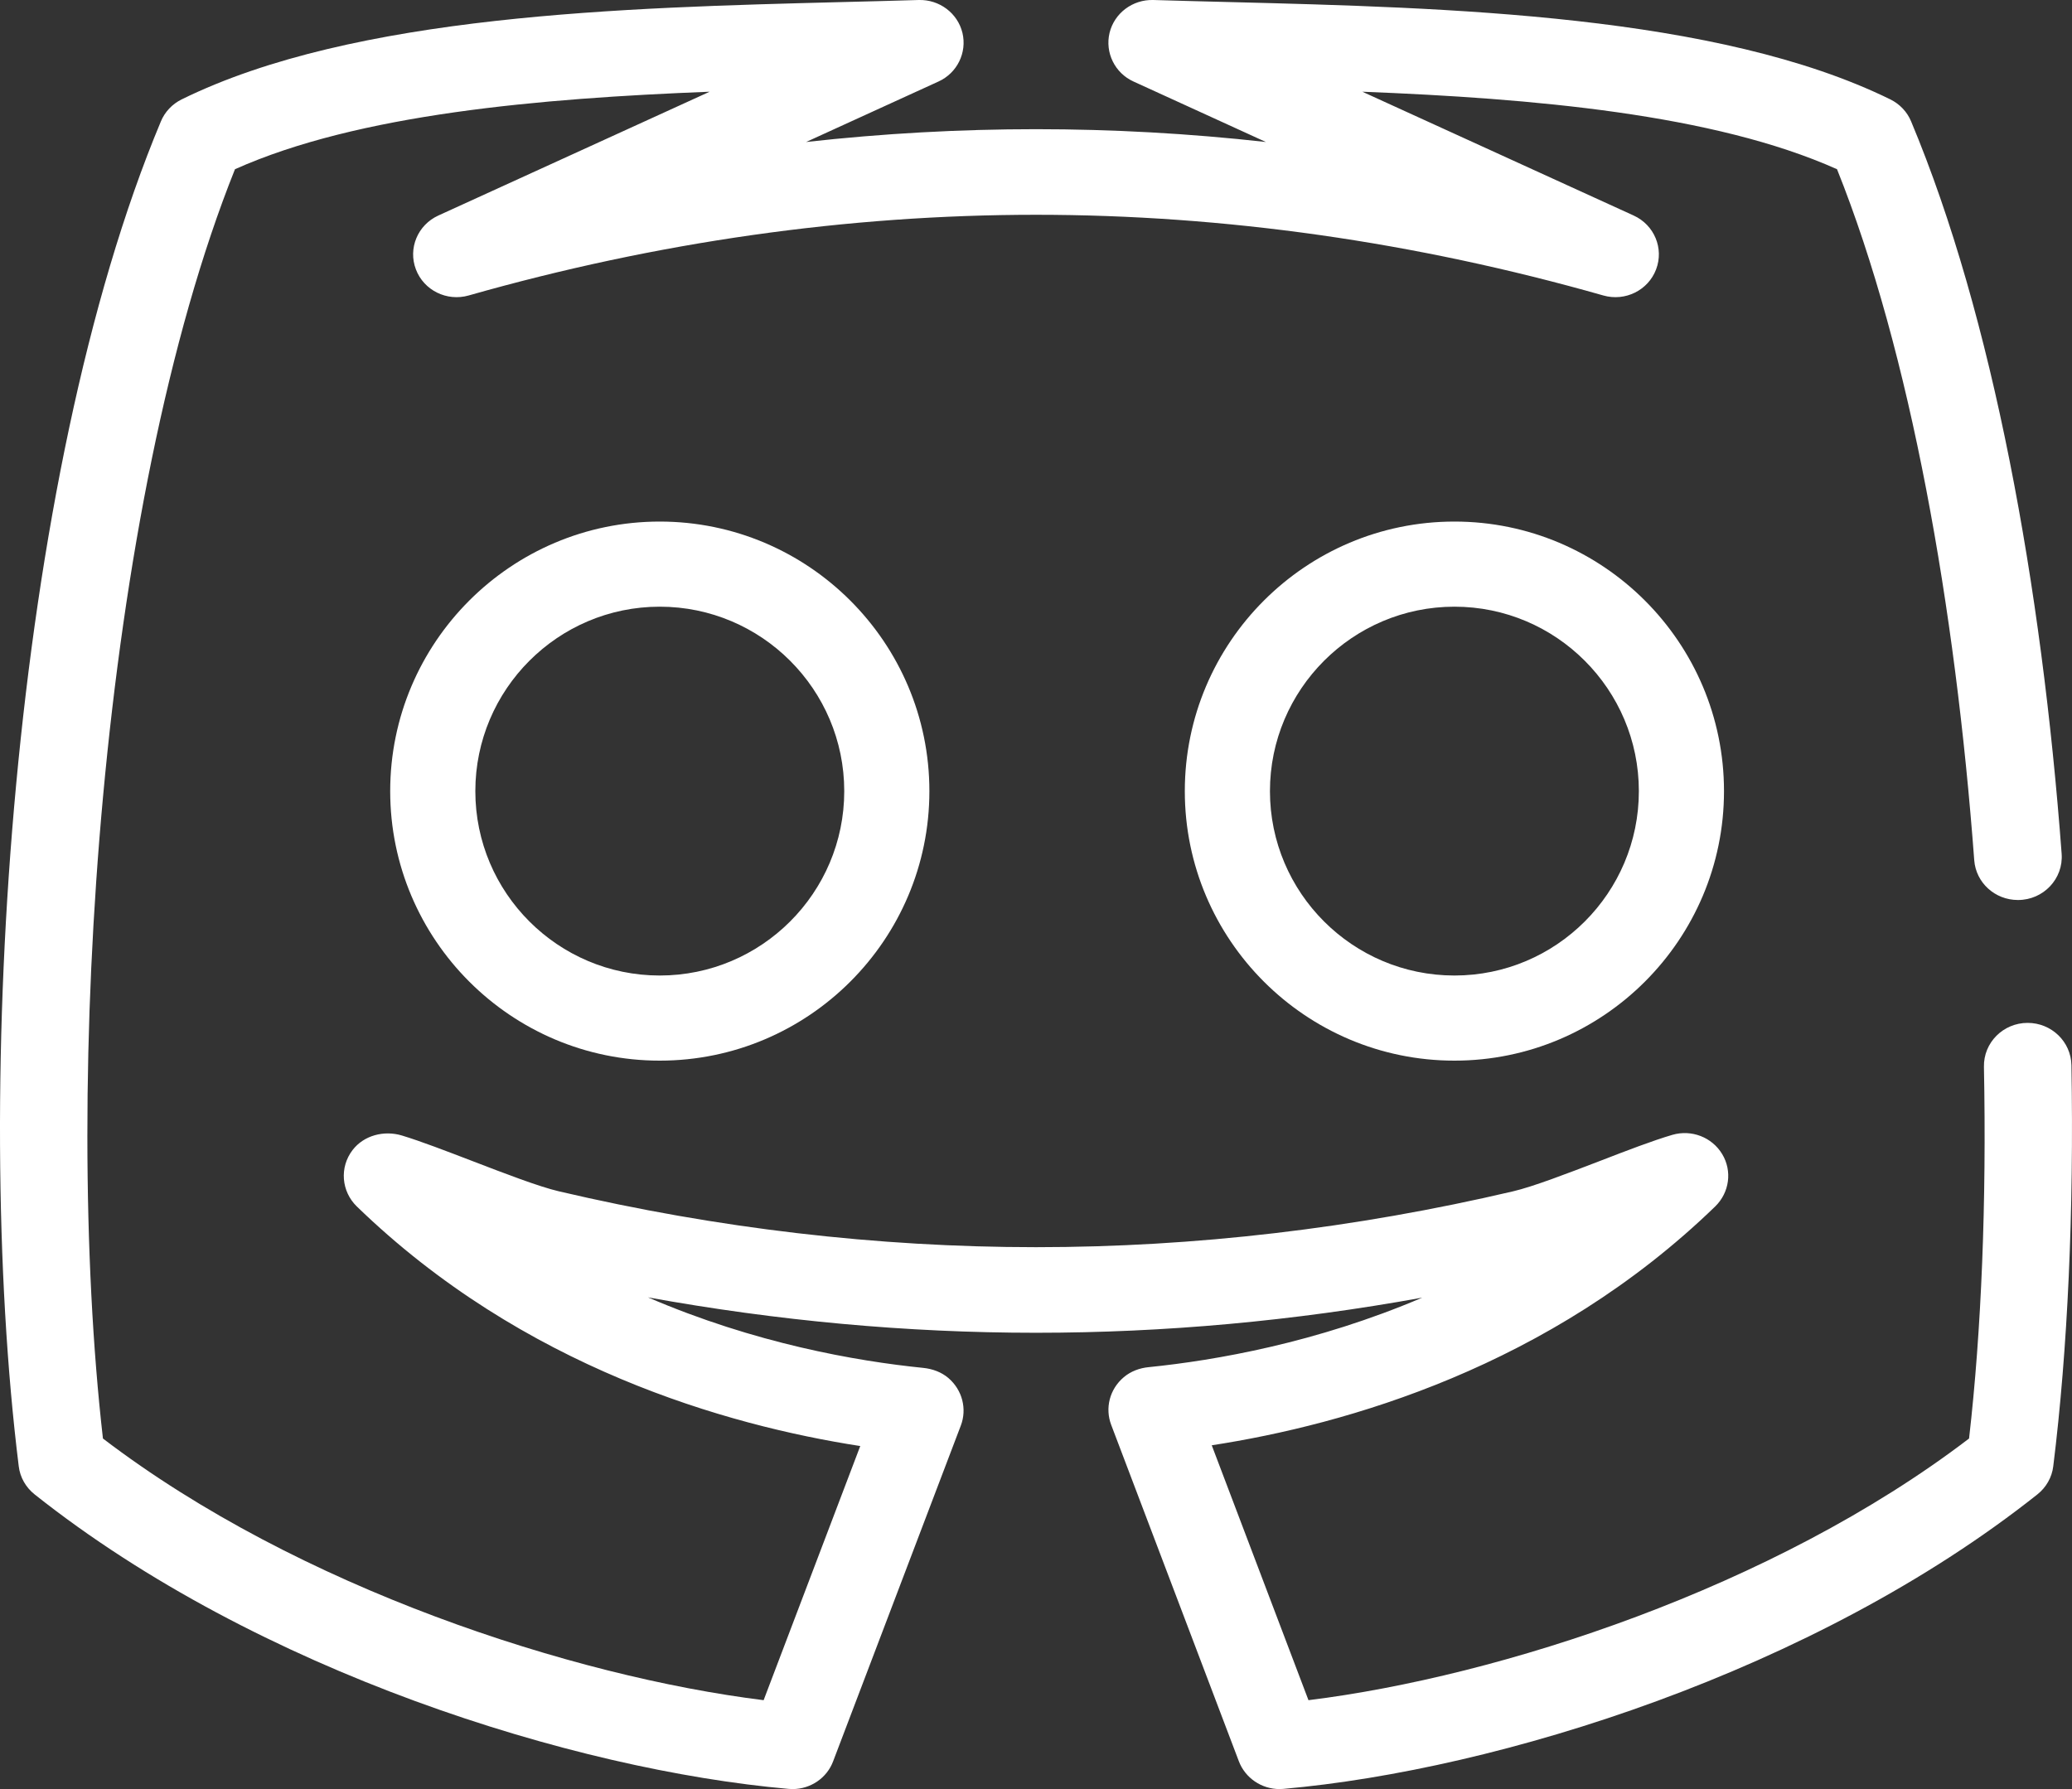 <svg width="22" height="19" viewBox="0 0 22 19" fill="none" xmlns="http://www.w3.org/2000/svg">
<rect x="0" y="0" width="22" height="19" fill="#333333" stroke="none"/>
<path d="M21.994 11.312C21.989 11.062 21.782 10.863 21.529 10.863C21.269 10.863 21.06 11.073 21.065 11.329C21.093 12.766 21.039 14.127 20.907 15.277C18.828 16.865 15.915 17.806 13.893 18.056L12.866 15.349C14.289 15.13 16.455 14.516 18.212 12.812C18.363 12.665 18.394 12.436 18.286 12.257C18.178 12.077 17.96 11.993 17.757 12.052C17.549 12.113 17.273 12.219 16.981 12.332C16.65 12.459 16.276 12.603 16.065 12.652C14.385 13.046 12.683 13.245 11.004 13.245C11.003 13.245 11 13.245 11 13.245H10.996C9.318 13.245 7.615 13.046 5.935 12.652C5.724 12.603 5.35 12.459 5.02 12.332C4.738 12.224 4.472 12.121 4.267 12.059C4.077 12.002 3.864 12.057 3.744 12.213C3.602 12.398 3.625 12.653 3.788 12.812C5.551 14.522 7.714 15.137 9.134 15.357L8.108 18.056C6.086 17.805 3.173 16.865 1.093 15.277C0.658 11.469 1.067 5.362 2.495 1.797C3.805 1.211 5.728 1.045 7.535 0.974L4.654 2.289C4.435 2.389 4.331 2.638 4.416 2.861C4.5 3.083 4.744 3.204 4.976 3.138C6.976 2.569 9.002 2.281 11 2.281C12.998 2.281 15.025 2.569 17.024 3.138C17.256 3.204 17.5 3.083 17.584 2.861C17.669 2.638 17.565 2.389 17.346 2.289L14.465 0.974C16.272 1.045 18.195 1.211 19.505 1.797C20.286 3.747 20.762 6.457 20.962 9.136C20.98 9.374 21.182 9.558 21.425 9.558H21.427C21.697 9.558 21.91 9.332 21.89 9.067C21.679 6.229 21.159 3.36 20.292 1.29C20.25 1.188 20.171 1.105 20.072 1.056C18.237 0.154 15.367 0.081 13.06 0.022C12.778 0.015 12.505 0.008 12.245 0C12.026 -0.006 11.832 0.139 11.781 0.349C11.731 0.559 11.837 0.776 12.036 0.866L13.441 1.508C12.625 1.417 11.81 1.372 11 1.372C10.19 1.372 9.375 1.417 8.559 1.508L9.964 0.866C10.163 0.776 10.269 0.559 10.219 0.349C10.168 0.139 9.974 -0.006 9.755 0C9.495 0.008 9.222 0.015 8.94 0.022C6.633 0.081 3.762 0.153 1.928 1.056C1.829 1.105 1.75 1.188 1.708 1.29C0.125 5.072 -0.303 11.522 0.199 15.572C0.213 15.689 0.274 15.796 0.367 15.87C2.737 17.752 6.096 18.797 8.373 18.998C8.387 18.999 8.401 19 8.415 19C8.605 19 8.779 18.884 8.846 18.705L10.202 15.139C10.268 14.965 10.22 14.763 10.069 14.634C9.995 14.571 9.9 14.537 9.803 14.527C9.091 14.455 8.015 14.267 6.88 13.778C8.252 14.027 9.631 14.154 10.996 14.154H11H11H11.004C12.363 14.154 13.736 14.029 15.101 13.781C13.976 14.261 12.907 14.447 12.198 14.519C12.101 14.528 12.006 14.563 11.932 14.626C11.78 14.754 11.732 14.956 11.798 15.131L13.154 18.705C13.222 18.883 13.395 19 13.586 19C13.599 19 13.613 18.999 13.627 18.998C15.904 18.797 19.263 17.752 21.633 15.87C21.726 15.796 21.787 15.689 21.801 15.572C21.955 14.329 22.021 12.86 21.994 11.312Z" fill="white"/>
<path d="M7.005 5.539C5.427 5.539 4.143 6.823 4.143 8.402C4.143 9.98 5.427 11.264 7.005 11.264C8.584 11.264 9.868 9.98 9.868 8.402C9.868 6.823 8.584 5.539 7.005 5.539ZM7.005 10.36C5.925 10.36 5.047 9.482 5.047 8.402C5.047 7.322 5.925 6.443 7.005 6.443C8.085 6.443 8.964 7.322 8.964 8.402C8.964 9.482 8.085 10.36 7.005 10.36Z" fill="white"/>
<path d="M15.443 5.539C13.864 5.539 12.58 6.823 12.58 8.402C12.58 9.98 13.864 11.264 15.443 11.264C17.021 11.264 18.305 9.98 18.305 8.402C18.305 6.823 17.021 5.539 15.443 5.539ZM15.443 10.36C14.363 10.36 13.484 9.482 13.484 8.402C13.484 7.322 14.363 6.443 15.443 6.443C16.523 6.443 17.401 7.322 17.401 8.402C17.401 9.482 16.523 10.36 15.443 10.36Z" fill="white"/>
</svg>
